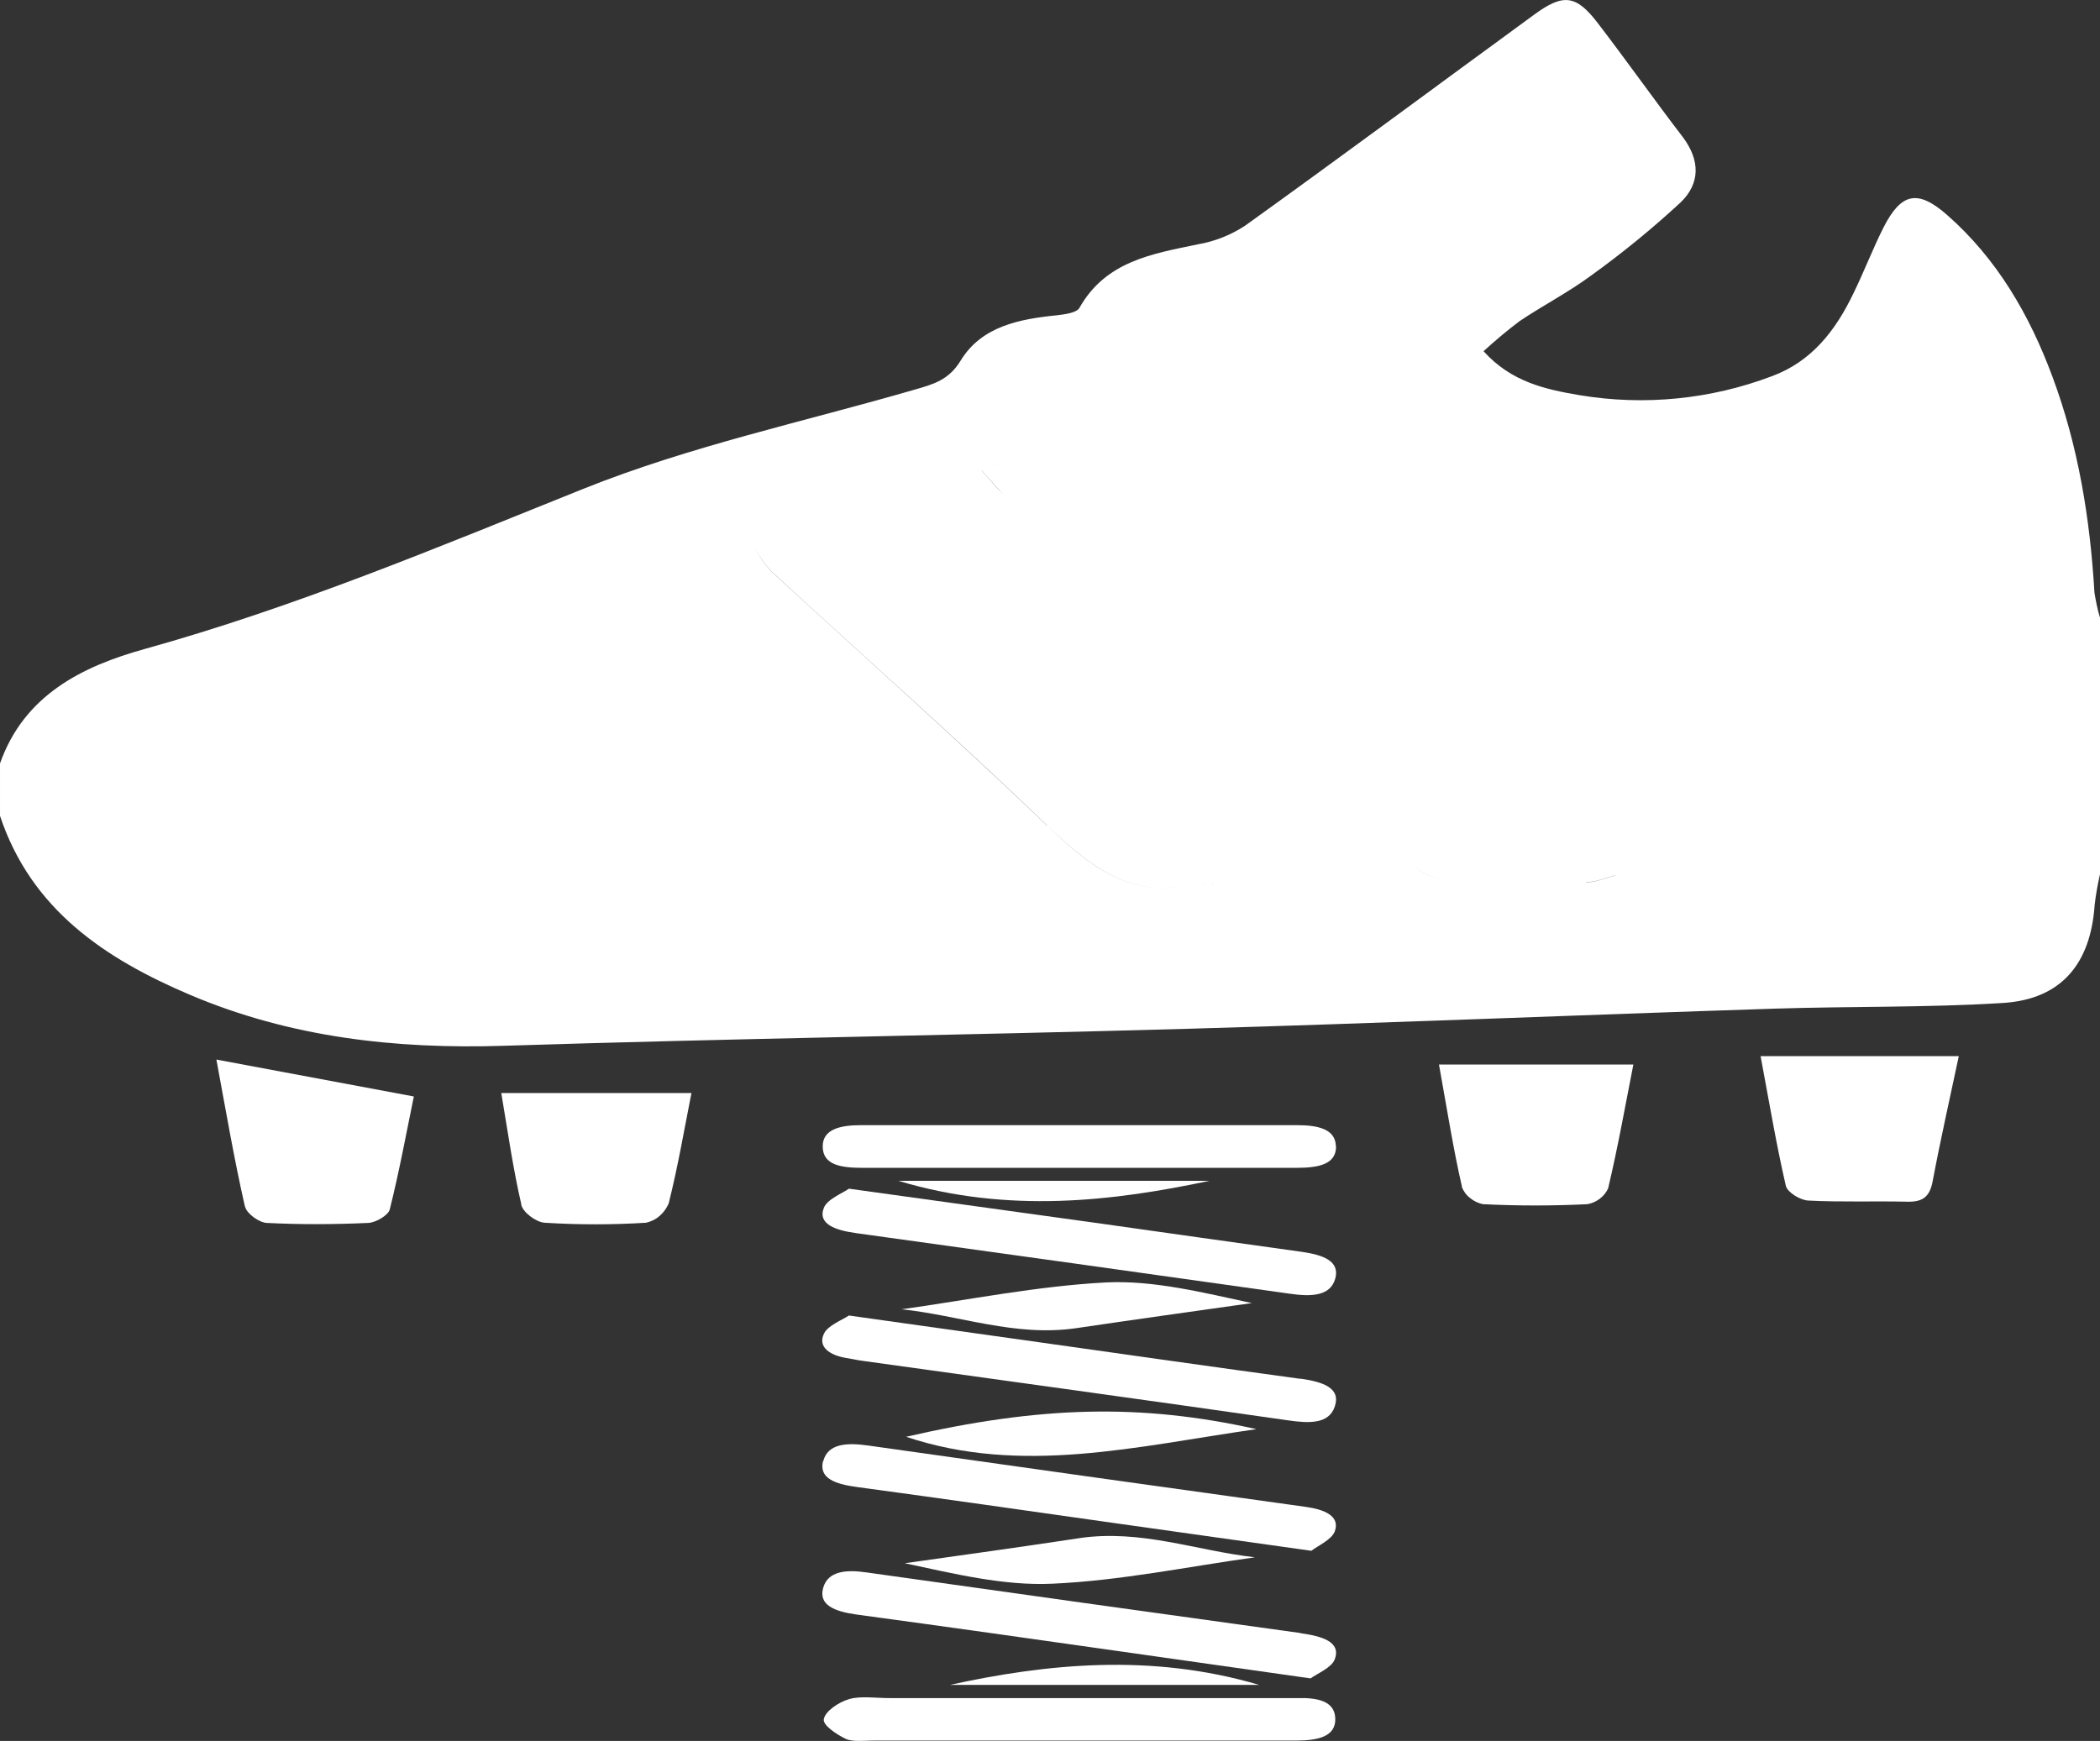 <svg xmlns="http://www.w3.org/2000/svg" id="Capa_2" data-name="Capa 2" viewBox="0 0 109.76 91.01"><rect x="0" y="0" width="109.76" height="91.01" fill="#333333" stroke="none"/><defs><style> .cls-1 { fill: none; } .cls-2 { fill: #fff; } </style></defs><g id="Capa_1-2" data-name="Capa 1"><g><g><path class="cls-1" d="M61.07,24.4c-1.67-1.19-3.35-1.72-5.26-1.4,1.91-.32,3.59.21,5.26,1.4Z"></path><path class="cls-1" d="M65.96,46.19c-1.17.05-2.34.01-3.5.01h0c1.17,0,2.34.05,3.5,0,.46-.02.92-.27,1.37-.41,0,0,0,0,0,0-.46.14-.91.39-1.37.41Z"></path><path class="cls-1" d="M54.73,43.16c-4.72-4.53-9.62-8.87-14.44-13.31-.32-.36-.6-.76-.83-1.18,0,0,0,0,0,0,.23.43.51.82.83,1.19,4.81,4.44,9.72,8.77,14.44,13.31,2.18,2.1,4.33,3.84,7.52,3.09-3.21.75-5.33-1-7.52-3.09Z"></path><path class="cls-1" d="M51.3,24.59c.65-.23,1.18-.4,1.65-.59-.48.19-1,.35-1.65.59Z"></path><path class="cls-1" d="M83.58,44.45c.37.33.56.86.83,1.3-.51.13-1.02.36-1.52.36-2.38,0-4.77,0-7.15-.11-.64-.03-1.25-.26-1.75-.66-7.21-6.48-14.39-12.99-21.55-19.51-.32-.3-.6-.66-1.13-1.25h0c.54.6.81.95,1.13,1.25,7.18,6.52,14.36,13.02,21.55,19.51.5.4,1.11.63,1.75.66,2.38.1,4.77.12,7.15.11.51,0,1.02-.23,1.52-.36-.27-.44-.46-.98-.83-1.3h0Z"></path><path class="cls-2" d="M109.47,30.98c-.23-3.87-.84-7.65-2.2-11.3-1.2-3.23-2.9-6.16-5.51-8.45-1.53-1.34-2.39-1.15-3.31.65-.57,1.13-1.02,2.32-1.58,3.46-.92,1.92-2.17,3.56-4.27,4.33-3.2,1.21-6.66,1.55-10.03.99-1.77-.3-3.57-.68-5.03-2.3.6-.55,1.23-1.08,1.88-1.57,1.22-.82,2.54-1.5,3.72-2.37,1.64-1.18,3.21-2.46,4.69-3.83,1.04-.99,1.04-2.21.12-3.43-1.51-1.97-2.94-4-4.46-5.98-1.12-1.45-1.79-1.53-3.31-.41-5.04,3.68-10.05,7.4-15.12,11.04-.74.48-1.57.81-2.44.96-2.4.5-4.82.88-6.2,3.32-.15.27-.77.34-1.17.39-1.97.2-3.94.57-5.04,2.37-.62,1.02-1.43,1.24-2.41,1.52-5.79,1.68-11.74,2.95-17.3,5.18-7.57,3.04-15.07,6.19-22.95,8.38-3.24.9-6.29,2.4-7.55,5.98v2.74c1.63,4.9,5.49,7.47,9.94,9.36,5.23,2.22,10.72,2.84,16.38,2.66,11.93-.38,23.86-.55,35.78-.89,10.2-.29,20.4-.72,30.59-1.05,4.01-.13,8.02-.05,12.02-.3,3.03-.2,4.56-2.05,4.77-5.12.06-.54.16-1.08.28-1.61v-13.41c-.13-.43-.22-.87-.29-1.31ZM61.07,24.4c-1.67-1.19-3.35-1.72-5.26-1.4,1.91-.32,3.59.21,5.26,1.4ZM54.73,43.16c-4.72-4.53-9.62-8.87-14.44-13.31-.32-.36-.6-.76-.83-1.19,0,0,0,0,0,0,.23.42.51.82.83,1.18,4.81,4.44,9.72,8.77,14.44,13.31,2.19,2.09,4.32,3.84,7.52,3.09-3.19.75-5.34-.99-7.52-3.09ZM65.95,46.2c-1.16.06-2.33.02-3.5.02h0s0,0,0,0c1.17,0,2.34.04,3.5-.01.46-.02.91-.27,1.37-.41,0,0,0,0,0,0-.46.14-.91.39-1.37.41ZM82.89,46.12c-2.38,0-4.77,0-7.15-.11-.64-.03-1.26-.26-1.75-.66-7.19-6.49-14.37-12.99-21.55-19.51-.33-.3-.6-.65-1.13-1.24h0c.65-.25,1.18-.41,1.65-.6-.48.19-1,.36-1.65.59.53.59.81.94,1.13,1.25,7.16,6.53,14.34,13.03,21.55,19.51.5.4,1.11.63,1.75.66,2.38.11,4.77.11,7.15.11.51,0,1.02-.23,1.52-.36-.27-.44-.46-.97-.83-1.3h0c.37.33.56.87.83,1.31-.51.13-1.02.36-1.52.36Z"></path></g><path class="cls-2" d="M93.34,61.99c.08.34.75.75,1.17.77,1.72.09,3.44.02,5.16.06.79.02,1.18-.22,1.34-1.05.41-2.18.9-4.34,1.37-6.56h-10.36c.44,2.34.81,4.57,1.32,6.78Z"></path><path class="cls-2" d="M12.81,63.08c.08.36.73.83,1.13.85,1.77.09,3.55.08,5.31,0,.4-.02,1.04-.4,1.12-.7.5-1.99.87-4.02,1.26-5.91l-10.32-1.93c.49,2.64.92,5.17,1.49,7.68Z"></path><path class="cls-2" d="M76.4,62.04c.09.23.24.44.44.59.19.16.42.27.67.32,1.82.09,3.64.09,5.46,0,.23-.04.45-.14.64-.28.19-.14.34-.33.44-.54.51-2.15.9-4.34,1.32-6.48h-10.16c.42,2.32.74,4.38,1.2,6.38Z"></path><path class="cls-2" d="M27.24,62.97c.09.41.78.92,1.22.95,1.77.11,3.54.11,5.31,0,.26-.06.51-.18.71-.36.21-.18.36-.4.47-.65.48-1.91.81-3.85,1.19-5.77h-9.94c.35,2.08.62,3.98,1.05,5.83Z"></path><path class="cls-2" d="M69.82,59.91c-.02-.91-.99-1.09-2.02-1.09h-22.81c-1.05,0-1.99.2-1.99,1.11,0,.98.96,1.12,2.09,1.12h11.26c3.8,0,7.6,0,11.41,0,1.16,0,2.09-.18,2.07-1.14Z"></path><path class="cls-2" d="M67.8,88.77h-21.3c-.71,0-1.53-.12-2.11.05-.58.17-1.25.64-1.33,1.04-.08.31.63.79,1.14,1.04.36.17.98.09,1.48.09h15.21c2.27,0,4.56,0,6.84,0,1.1,0,2.1-.18,2.06-1.16-.03-.91-.93-1.09-2.01-1.06Z"></path><path class="cls-2" d="M44.72,64.46c7.56,1.05,15.13,2.1,22.69,3.17,1.11.16,2.12.14,2.38-.79.25-.93-.65-1.24-1.76-1.4-3.49-.48-6.96-.98-10.45-1.47-4.23-.59-8.46-1.17-13.21-1.83-.32.23-1.14.55-1.31,1-.34.86.64,1.18,1.67,1.32Z"></path><path class="cls-2" d="M43.02,76.37c-.24.93.67,1.22,1.8,1.37,4.43.6,8.85,1.23,13.28,1.86l10.44,1.47c.35-.27,1.08-.59,1.23-1.03.27-.78-.52-1.13-1.55-1.27-7.61-1.06-15.22-2.12-22.82-3.2-1.11-.16-2.13-.12-2.37.81Z"></path><path class="cls-2" d="M67.97,72.08c-4.48-.61-8.96-1.25-13.43-1.88l-10.17-1.43c-.34.23-1.1.52-1.3.94-.34.68.26,1.16,1.28,1.3.25.04.49.1.74.13,7.41,1.03,14.83,2.05,22.23,3.11,1.1.16,2.13.2,2.44-.71.34-.98-.6-1.3-1.79-1.47Z"></path><path class="cls-2" d="M67.98,85.37c-7.57-1.05-15.13-2.1-22.69-3.17-1.09-.16-2.01-.06-2.26.79-.27.91.58,1.25,1.73,1.41,4.63.63,9.26,1.28,13.88,1.94,3.13.44,6.26.89,9.86,1.4.34-.25,1.1-.56,1.26-.99.36-.94-.71-1.22-1.77-1.37Z"></path><path class="cls-2" d="M56.41,80.41c-3.03.46-6.07.88-9.12,1.31,2.58.55,5.18,1.19,7.72,1.07,3.56-.16,7.06-.89,10.58-1.38-3.04-.34-5.96-1.48-9.19-1Z"></path><path class="cls-2" d="M47.36,75.11c6.04,2.02,12.04.5,18.31-.4-6.06-1.35-11.3-1.21-18.31.4Z"></path><path class="cls-2" d="M47.09,68.44c3.08.32,5.96,1.46,9.17.99,3.05-.45,6.12-.88,9.17-1.31-2.56-.55-5.13-1.2-7.62-1.08-3.6.19-7.15.91-10.72,1.41Z"></path><path class="cls-2" d="M63.21,61.73h-16.25c5.74,1.73,11.24,1.06,16.25,0Z"></path><path class="cls-2" d="M49.65,88.08h16.16c-5.65-1.67-11.14-1.1-16.16,0Z"></path></g></g></svg>